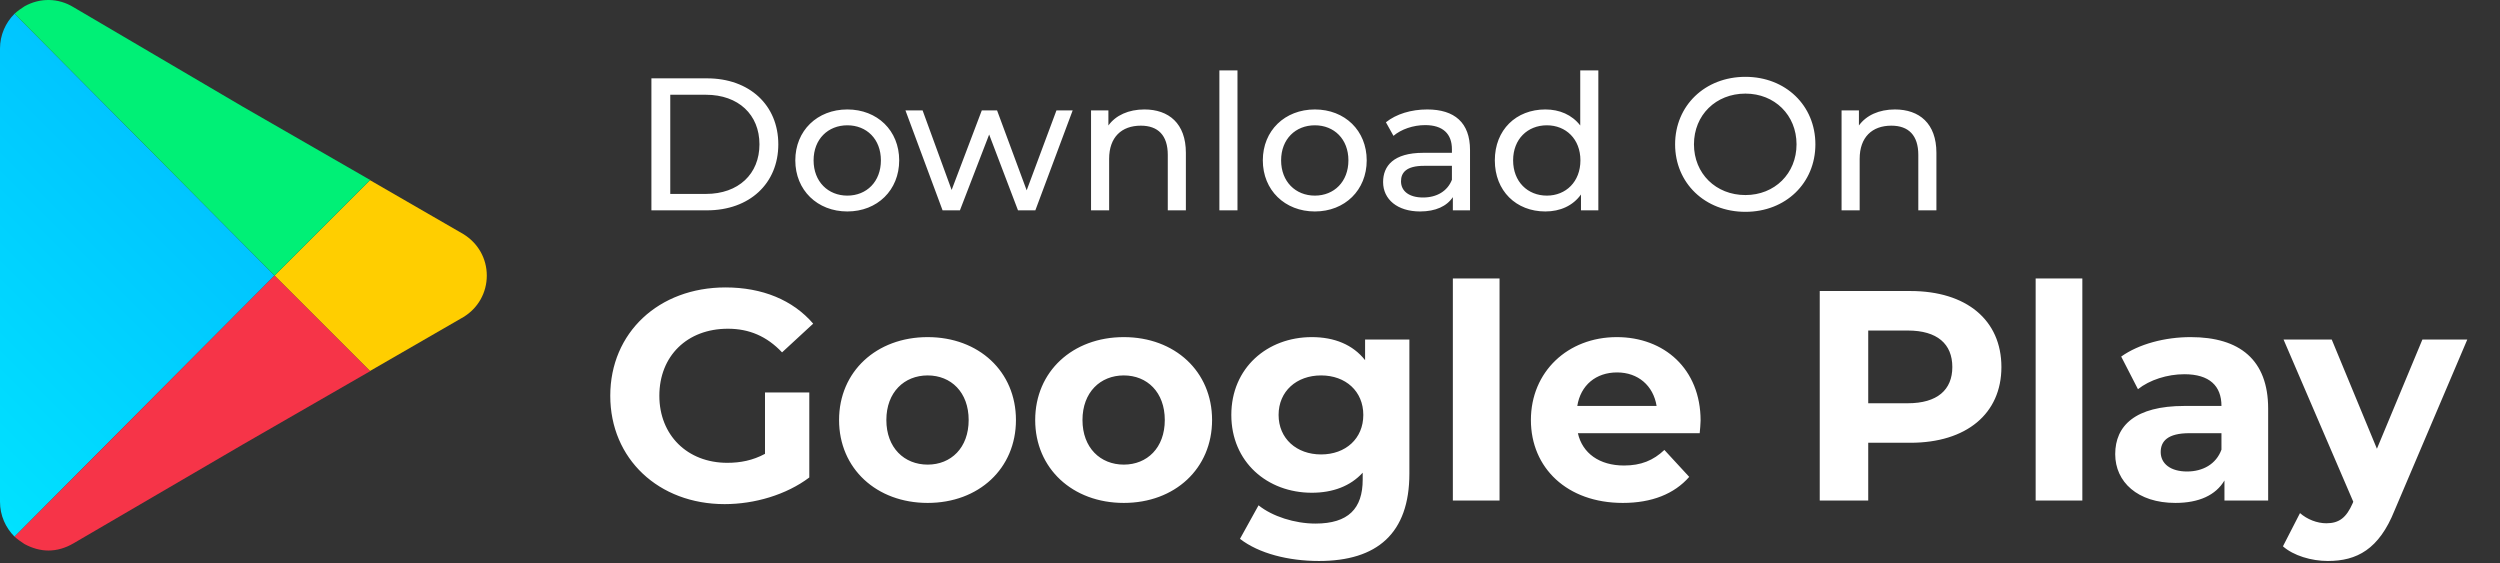 <svg width="142" height="32" viewBox="0 0 142 32" fill="none" xmlns="http://www.w3.org/2000/svg">
<rect x="0" y="0" width="142" height="32" fill="#333333" stroke="none"/>
<path d="M37 11.947H40.159C42.569 11.947 44.208 10.426 44.208 8.198C44.208 5.971 42.569 4.45 40.159 4.45H37V11.947ZM38.071 11.015V5.382H40.095C41.948 5.382 43.137 6.517 43.137 8.198C43.137 9.88 41.948 11.015 40.095 11.015H38.071ZM48.129 12.011C49.832 12.011 51.074 10.801 51.074 9.109C51.074 7.416 49.832 6.217 48.129 6.217C46.426 6.217 45.173 7.416 45.173 9.109C45.173 10.801 46.426 12.011 48.129 12.011ZM48.129 11.111C47.037 11.111 46.212 10.319 46.212 9.109C46.212 7.898 47.037 7.117 48.129 7.117C49.222 7.117 50.035 7.898 50.035 9.109C50.035 10.319 49.222 11.111 48.129 11.111ZM60.007 6.27L58.315 10.811L56.633 6.27H55.766L54.053 10.79L52.403 6.27H51.429L53.538 11.947H54.524L56.184 7.641L57.822 11.947H58.808L60.928 6.27H60.007ZM65.002 6.217C64.103 6.217 63.374 6.549 62.957 7.127V6.27H61.971V11.947H62.999V9.023C62.999 7.791 63.706 7.138 64.799 7.138C65.773 7.138 66.33 7.684 66.33 8.798V11.947H67.358V8.68C67.358 7.009 66.384 6.217 65.002 6.217ZM69.261 11.947H70.289V4H69.261V11.947ZM74.684 12.011C76.387 12.011 77.629 10.801 77.629 9.109C77.629 7.416 76.387 6.217 74.684 6.217C72.981 6.217 71.728 7.416 71.728 9.109C71.728 10.801 72.981 12.011 74.684 12.011ZM74.684 11.111C73.591 11.111 72.767 10.319 72.767 9.109C72.767 7.898 73.591 7.117 74.684 7.117C75.776 7.117 76.59 7.898 76.59 9.109C76.59 10.319 75.776 11.111 74.684 11.111ZM81.066 6.217C80.156 6.217 79.309 6.474 78.72 6.945L79.149 7.716C79.588 7.341 80.273 7.106 80.948 7.106C81.966 7.106 82.469 7.609 82.469 8.477V8.68H80.841C79.149 8.68 78.56 9.43 78.56 10.34C78.56 11.325 79.374 12.011 80.659 12.011C81.548 12.011 82.18 11.711 82.522 11.197V11.947H83.497V8.519C83.497 6.967 82.619 6.217 81.066 6.217ZM80.83 11.218C80.048 11.218 79.577 10.865 79.577 10.297C79.577 9.815 79.866 9.419 80.884 9.419H82.469V10.212C82.212 10.865 81.601 11.218 80.83 11.218ZM89.758 4V7.127C89.286 6.517 88.58 6.217 87.776 6.217C86.116 6.217 84.906 7.374 84.906 9.109C84.906 10.844 86.116 12.011 87.776 12.011C88.612 12.011 89.34 11.69 89.8 11.047V11.947H90.786V4H89.758ZM87.862 11.111C86.77 11.111 85.945 10.319 85.945 9.109C85.945 7.898 86.77 7.117 87.862 7.117C88.944 7.117 89.768 7.898 89.768 9.109C89.768 10.319 88.944 11.111 87.862 11.111ZM99.141 12.032C101.422 12.032 103.114 10.404 103.114 8.198C103.114 5.992 101.422 4.364 99.141 4.364C96.838 4.364 95.146 6.003 95.146 8.198C95.146 10.394 96.838 12.032 99.141 12.032ZM99.141 11.079C97.46 11.079 96.217 9.858 96.217 8.198C96.217 6.538 97.46 5.317 99.141 5.317C100.801 5.317 102.043 6.538 102.043 8.198C102.043 9.858 100.801 11.079 99.141 11.079ZM107.632 6.217C106.732 6.217 106.004 6.549 105.587 7.127V6.27H104.601V11.947H105.629V9.023C105.629 7.791 106.336 7.138 107.429 7.138C108.403 7.138 108.96 7.684 108.96 8.798V11.947H109.988V8.68C109.988 7.009 109.014 6.217 107.632 6.217Z" fill="white"/>
<path d="M43.452 25.778C42.755 26.152 42.058 26.288 41.31 26.288C39.032 26.288 37.451 24.707 37.451 22.48C37.451 20.219 39.032 18.672 41.344 18.672C42.551 18.672 43.554 19.097 44.421 20.015L46.189 18.383C45.033 17.04 43.299 16.326 41.208 16.326C37.417 16.326 34.663 18.893 34.663 22.48C34.663 26.067 37.417 28.634 41.157 28.634C42.857 28.634 44.659 28.107 45.968 27.121V22.293H43.452V25.778ZM52.691 28.566C55.598 28.566 57.706 26.611 57.706 23.857C57.706 21.103 55.598 19.148 52.691 19.148C49.784 19.148 47.659 21.103 47.659 23.857C47.659 26.611 49.784 28.566 52.691 28.566ZM52.691 26.39C51.365 26.39 50.345 25.438 50.345 23.857C50.345 22.276 51.365 21.324 52.691 21.324C54.017 21.324 55.02 22.276 55.02 23.857C55.02 25.438 54.017 26.39 52.691 26.39ZM63.831 28.566C66.738 28.566 68.846 26.611 68.846 23.857C68.846 21.103 66.738 19.148 63.831 19.148C60.924 19.148 58.799 21.103 58.799 23.857C58.799 26.611 60.924 28.566 63.831 28.566ZM63.831 26.39C62.505 26.39 61.485 25.438 61.485 23.857C61.485 22.276 62.505 21.324 63.831 21.324C65.157 21.324 66.16 22.276 66.16 23.857C66.16 25.438 65.157 26.39 63.831 26.39ZM77.537 19.284V20.457C76.841 19.573 75.787 19.148 74.511 19.148C71.978 19.148 69.939 20.899 69.939 23.568C69.939 26.237 71.978 27.988 74.511 27.988C75.701 27.988 76.704 27.614 77.401 26.849V27.24C77.401 28.889 76.585 29.739 74.716 29.739C73.543 29.739 72.267 29.331 71.486 28.702L70.431 30.606C71.502 31.439 73.186 31.864 74.919 31.864C78.218 31.864 80.053 30.3 80.053 26.9V19.284H77.537ZM75.038 25.812C73.644 25.812 72.624 24.911 72.624 23.568C72.624 22.225 73.644 21.324 75.038 21.324C76.433 21.324 77.436 22.225 77.436 23.568C77.436 24.911 76.433 25.812 75.038 25.812ZM82.522 28.43H85.174V15.816H82.522V28.43ZM96.594 23.891C96.594 20.95 94.52 19.148 91.834 19.148C89.046 19.148 86.955 21.12 86.955 23.857C86.955 26.577 89.012 28.566 92.174 28.566C93.823 28.566 95.098 28.056 95.948 27.087L94.537 25.557C93.908 26.152 93.211 26.441 92.242 26.441C90.848 26.441 89.879 25.744 89.624 24.605H96.543C96.56 24.384 96.594 24.095 96.594 23.891ZM91.851 21.154C93.041 21.154 93.908 21.902 94.095 23.058H89.59C89.777 21.885 90.644 21.154 91.851 21.154ZM108.512 16.53H103.361V28.43H106.115V25.149H108.512C111.691 25.149 113.68 23.5 113.68 20.848C113.68 18.179 111.691 16.53 108.512 16.53ZM108.359 22.905H106.115V18.774H108.359C110.042 18.774 110.892 19.539 110.892 20.848C110.892 22.14 110.042 22.905 108.359 22.905ZM115.625 28.43H118.277V15.816H115.625V28.43ZM124.428 19.148C122.966 19.148 121.487 19.539 120.484 20.253L121.436 22.106C122.099 21.579 123.102 21.256 124.071 21.256C125.499 21.256 126.179 21.919 126.179 23.058H124.071C121.283 23.058 120.144 24.18 120.144 25.795C120.144 27.376 121.419 28.566 123.561 28.566C124.904 28.566 125.856 28.124 126.349 27.291V28.43H128.831V23.211C128.831 20.44 127.216 19.148 124.428 19.148ZM124.224 26.781C123.289 26.781 122.728 26.339 122.728 25.676C122.728 25.064 123.119 24.605 124.36 24.605H126.179V25.54C125.873 26.373 125.108 26.781 124.224 26.781ZM137.593 19.284L135.009 25.489L132.442 19.284H129.705L133.666 28.498L133.632 28.583C133.275 29.399 132.867 29.722 132.136 29.722C131.609 29.722 131.048 29.501 130.64 29.144L129.671 31.031C130.266 31.558 131.286 31.864 132.221 31.864C133.87 31.864 135.128 31.201 136.012 28.991L140.143 19.284H137.593Z" fill="white"/>
<path d="M26.309 13.291L21.014 10.232L15.592 15.653L21.013 21.074L26.327 18.006C27.156 17.502 27.65 16.623 27.65 15.653C27.65 14.684 27.155 13.805 26.309 13.291Z" fill="#FFCE00"/>
<path d="M15.592 15.653L0.826 0.78C0.312 1.294 0 1.991 0 2.761V28.5C0 29.271 0.312 29.968 0.826 30.482L15.592 15.653Z" fill="url(#paint0_linear_1985_1451)"/>
<path d="M15.592 15.653L21.014 10.232L21.023 10.223L13.758 6.041L4.183 0.413C3.321 -0.119 2.275 -0.137 1.394 0.358C1.193 0.486 1.009 0.615 0.826 0.78L15.592 15.653Z" fill="#00F076"/>
<path d="M0.826 30.481C1.009 30.646 1.193 30.775 1.394 30.903C1.835 31.141 2.293 31.27 2.752 31.27C3.247 31.27 3.724 31.123 4.165 30.867L13.758 25.266L21.022 21.084L21.014 21.075L15.592 15.653L0.826 30.481Z" fill="#F63448"/>
<defs>
<linearGradient id="paint0_linear_1985_1451" x1="-6.6" y1="23.056" x2="8.251" y2="8.205" gradientUnits="userSpaceOnUse">
<stop stop-color="#00E2FF"/>
<stop offset="1" stop-color="#00C5FF"/>
</linearGradient>
</defs>
</svg>
